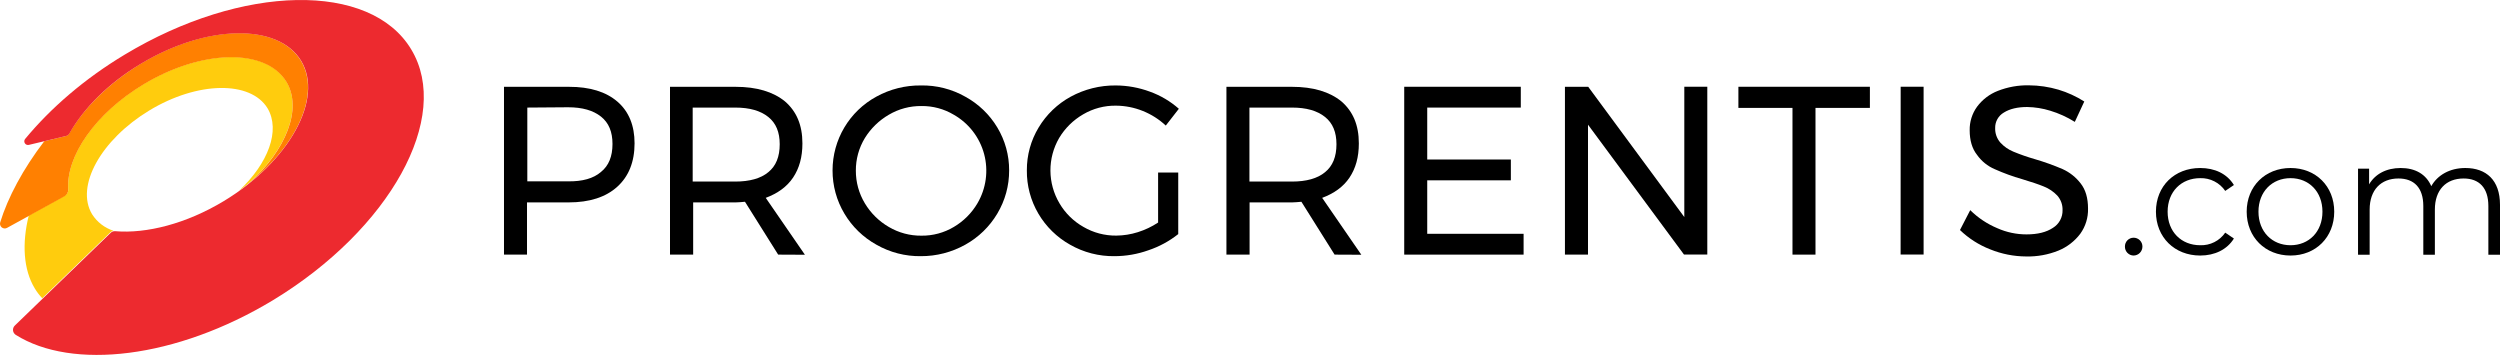 <?xml version="1.0" encoding="UTF-8"?>
<svg xmlns="http://www.w3.org/2000/svg" width="315" height="45" viewBox="0 0 315 45" fill="none">
  <path d="M36.875 17.003C36.922 16.933 36.945 16.864 36.991 16.794C36.962 16.868 36.922 16.939 36.875 17.003Z" fill="#FFCC0D"></path>
  <path d="M37.734 15.4C37.762 15.348 37.785 15.293 37.804 15.237C37.781 15.284 37.758 15.354 37.734 15.4Z" fill="#FFCC0D"></path>
  <path d="M30.137 24.011C30.579 23.708 30.974 23.383 31.392 23.058C36.062 18.853 38.13 13.671 36.085 10.279C33.529 6.028 25.467 6.167 18.079 10.605C12.015 14.252 8.321 19.642 8.6 23.825C8.611 24 8.571 24.175 8.484 24.328C8.398 24.48 8.268 24.604 8.112 24.684L3.628 27.147C2.745 30.678 2.954 33.978 4.371 36.324C4.641 36.776 4.961 37.197 5.324 37.579L13.92 29.261C14.022 29.163 14.152 29.098 14.292 29.075C13.177 28.715 12.223 27.975 11.597 26.984C9.482 23.453 12.712 17.621 18.799 13.927C24.886 10.233 31.578 10.14 33.715 13.648C35.362 16.446 33.785 20.581 30.137 24.011ZM13.966 29.238C13.966 29.261 13.943 29.261 13.92 29.285L13.966 29.238Z" fill="#FFCC0D"></path>
  <path d="M37.478 15.934C37.501 15.876 37.532 15.821 37.572 15.772C37.548 15.818 37.502 15.879 37.478 15.934Z" fill="#FFCC0D"></path>
  <path d="M37.2 16.469C37.223 16.399 37.27 16.353 37.293 16.283C37.27 16.343 37.221 16.399 37.2 16.469Z" fill="#FFCC0D"></path>
  <path d="M38.524 13.264C38.524 13.24 38.548 13.216 38.548 13.193C38.539 13.202 38.532 13.213 38.528 13.226C38.524 13.238 38.523 13.251 38.524 13.264Z" fill="#FFCC0D"></path>
  <path d="M38.176 14.331C38.199 14.285 38.199 14.262 38.222 14.215C38.213 14.256 38.197 14.295 38.176 14.331Z" fill="#FFCC0D"></path>
  <path d="M38.361 13.789C38.361 13.765 38.385 13.718 38.385 13.695C38.383 13.728 38.361 13.775 38.361 13.789Z" fill="#FFCC0D"></path>
  <path d="M37.967 14.866C37.993 14.823 38.008 14.776 38.013 14.726C38.008 14.776 37.993 14.823 37.967 14.866Z" fill="#FFCC0D"></path>
  <path d="M34.97 19.629C35.039 19.536 35.109 19.466 35.179 19.373C35.115 19.463 35.045 19.548 34.97 19.629Z" fill="#FFCC0D"></path>
  <path d="M35.411 19.117C35.481 19.048 35.527 18.955 35.597 18.885C35.523 18.952 35.46 19.03 35.411 19.117Z" fill="#FFCC0D"></path>
  <path d="M35.806 18.583C35.852 18.513 35.922 18.42 35.968 18.351C35.928 18.437 35.873 18.515 35.806 18.583Z" fill="#FFCC0D"></path>
  <path d="M34.528 20.14C34.598 20.047 34.668 19.977 34.737 19.884C34.673 19.974 34.604 20.059 34.528 20.14Z" fill="#FFCC0D"></path>
  <path d="M34.063 20.651C34.133 20.558 34.226 20.488 34.296 20.395C34.212 20.475 34.135 20.56 34.063 20.651Z" fill="#FFCC0D"></path>
  <path d="M32.806 21.859C32.713 21.952 32.597 22.045 32.504 22.138C32.61 22.051 32.711 21.958 32.806 21.859Z" fill="#FFCC0D"></path>
  <path d="M33.32 21.371L33.041 21.65L33.32 21.371Z" fill="#FFCC0D"></path>
  <path d="M33.552 21.162C33.631 21.071 33.716 20.986 33.807 20.907L33.552 21.162Z" fill="#FFCC0D"></path>
  <path d="M31.624 22.905C31.859 22.724 32.084 22.53 32.298 22.324C32.089 22.51 31.856 22.695 31.624 22.905Z" fill="#FFCC0D"></path>
  <path d="M36.201 18.072C36.248 17.997 36.303 17.927 36.364 17.863C36.292 17.917 36.236 17.989 36.201 18.072Z" fill="#FFCC0D"></path>
  <path d="M36.55 17.538L36.689 17.328L36.55 17.538Z" fill="#FFCC0D"></path>
  <path d="M13.92 29.295C13.944 29.271 13.967 29.271 13.991 29.247L13.92 29.295Z" fill="#FF8001"></path>
  <path d="M8.599 23.857C8.32 19.675 12.015 14.285 18.078 10.637C25.444 6.2 33.506 6.06 36.085 10.312C38.129 13.704 36.061 18.885 31.391 23.09C37.502 18.211 40.406 11.776 37.92 7.663C35.039 2.877 26.001 3.04 17.73 8.035C13.664 10.498 10.528 13.658 8.739 16.794C8.693 16.884 8.628 16.962 8.547 17.023C8.466 17.083 8.373 17.124 8.274 17.143L5.579 17.793C2.907 21.278 0.979 24.903 0.026 28.016C-0.009 28.13 -0.009 28.251 0.026 28.365C0.061 28.478 0.129 28.579 0.221 28.654C0.313 28.729 0.426 28.774 0.544 28.785C0.663 28.795 0.782 28.77 0.886 28.713L8.111 24.74C8.267 24.653 8.395 24.524 8.481 24.368C8.568 24.212 8.608 24.035 8.599 23.857Z" fill="#FF8001"></path>
  <path d="M51.813 6.223C46.679 -2.327 30.508 -2.025 15.732 6.873C10.62 9.94 6.369 13.634 3.162 17.514C3.102 17.59 3.067 17.681 3.061 17.778C3.056 17.874 3.08 17.969 3.131 18.051C3.182 18.132 3.257 18.196 3.346 18.233C3.435 18.27 3.533 18.279 3.627 18.258L8.297 17.143C8.396 17.124 8.489 17.083 8.57 17.023C8.651 16.962 8.716 16.884 8.762 16.794C10.551 13.634 13.664 10.475 17.753 8.035C26.024 3.063 35.062 2.9 37.943 7.663C40.824 12.426 36.456 20.349 28.185 25.344C23.445 28.202 18.45 29.456 14.524 29.131C14.417 29.119 14.309 29.132 14.209 29.168C14.108 29.204 14.017 29.263 13.943 29.34L1.861 41.027C1.781 41.105 1.72 41.201 1.682 41.306C1.643 41.411 1.629 41.524 1.64 41.636C1.652 41.747 1.688 41.855 1.746 41.95C1.804 42.046 1.883 42.127 1.977 42.188C9.087 46.673 22.191 45.186 34.365 37.844C49.142 28.89 56.969 14.749 51.813 6.223Z" fill="#ED2A2F"></path>
  <path d="M77.801 12.812C79.248 14.064 79.955 15.832 79.955 18.06C79.955 20.409 79.209 22.242 77.761 23.544C76.314 24.845 74.276 25.502 71.651 25.502H66.403V32.082H63.503V10.939H71.691C74.313 10.935 76.35 11.559 77.801 12.812ZM75.724 21.664C76.704 20.881 77.174 19.705 77.174 18.139C77.174 16.611 76.709 15.474 75.724 14.691C74.739 13.909 73.375 13.516 71.572 13.516L66.442 13.555V22.849H71.572C73.375 22.877 74.783 22.486 75.724 21.664Z" fill="black"></path>
  <path d="M98.049 32.082L93.867 25.423C93.402 25.463 93.005 25.502 92.705 25.502H87.338V32.082H84.42V10.939H92.684C95.347 10.939 97.421 11.564 98.911 12.779C100.361 14.034 101.104 15.755 101.104 18.067C101.104 19.791 100.714 21.201 99.928 22.375C99.143 23.548 97.97 24.373 96.483 24.93L101.418 32.098L98.049 32.082ZM92.645 22.877C94.445 22.877 95.856 22.486 96.796 21.703C97.775 20.92 98.244 19.745 98.244 18.177C98.244 16.65 97.779 15.514 96.796 14.731C95.814 13.948 94.445 13.555 92.645 13.555H87.278V22.877H92.645Z" fill="black"></path>
  <path d="M121.628 12.185C123.294 13.095 124.687 14.433 125.662 16.062C126.645 17.694 127.16 19.564 127.151 21.469C127.16 23.385 126.645 25.267 125.662 26.912C124.688 28.553 123.296 29.905 121.628 30.83C119.917 31.786 117.987 32.285 116.027 32.277C114.064 32.305 112.129 31.805 110.425 30.83C108.757 29.905 107.365 28.553 106.392 26.912C105.41 25.267 104.895 23.385 104.902 21.469C104.901 19.566 105.414 17.698 106.386 16.063C107.358 14.427 108.753 13.084 110.425 12.175C112.14 11.231 114.069 10.746 116.027 10.767C117.987 10.729 119.922 11.219 121.628 12.185ZM111.993 14.457C110.76 15.172 109.723 16.181 108.973 17.394C108.22 18.633 107.827 20.056 107.837 21.506C107.832 22.956 108.225 24.379 108.973 25.621C109.711 26.853 110.75 27.878 111.993 28.597C113.238 29.332 114.66 29.711 116.106 29.694C117.539 29.711 118.948 29.331 120.179 28.597C121.408 27.875 122.433 26.85 123.155 25.621C123.7 24.694 124.055 23.668 124.2 22.603C124.345 21.538 124.278 20.455 124.001 19.416C123.724 18.378 123.243 17.405 122.587 16.553C121.931 15.702 121.112 14.989 120.179 14.457C118.948 13.722 117.539 13.343 116.106 13.36C114.66 13.343 113.238 13.722 111.993 14.457Z" fill="black"></path>
  <path d="M145.872 21.743H148.458V29.496C147.332 30.388 146.059 31.078 144.697 31.534C143.327 32.023 141.883 32.275 140.429 32.277C138.466 32.304 136.531 31.805 134.827 30.829C133.17 29.902 131.791 28.55 130.831 26.912C129.862 25.263 129.362 23.381 129.384 21.469C129.37 19.564 129.884 17.692 130.87 16.062C131.847 14.434 133.24 13.096 134.906 12.184C136.647 11.236 138.602 10.748 140.584 10.767C142.055 10.773 143.513 11.038 144.892 11.55C146.232 12.032 147.468 12.763 148.535 13.706L146.89 15.821C146.046 15.034 145.064 14.41 143.993 13.98C142.922 13.549 141.779 13.322 140.624 13.314C139.165 13.29 137.729 13.67 136.472 14.41C135.229 15.13 134.189 16.154 133.452 17.387C132.726 18.637 132.347 20.059 132.354 21.505C132.361 22.951 132.754 24.37 133.491 25.614C134.218 26.855 135.26 27.882 136.512 28.59C137.77 29.325 139.206 29.704 140.663 29.686C141.581 29.677 142.491 29.531 143.366 29.254C144.27 28.971 145.13 28.563 145.921 28.041V21.743H145.872Z" fill="black"></path>
  <path d="M168.159 32.082L163.977 25.423C163.512 25.463 163.115 25.502 162.815 25.502H157.448V32.082H154.53V10.939H162.794C165.457 10.939 167.532 11.564 169.021 12.779C170.471 14.034 171.214 15.755 171.214 18.067C171.214 19.791 170.824 21.201 170.039 22.375C169.253 23.548 168.08 24.373 166.593 24.93L171.528 32.098L168.159 32.082ZM162.794 22.877C164.595 22.877 166.005 22.486 166.946 21.703C167.924 20.92 168.394 19.745 168.394 18.177C168.394 16.65 167.929 15.514 166.946 14.731C165.964 13.948 164.595 13.555 162.794 13.555H157.428V22.877H162.794Z" fill="black"></path>
  <path d="M176.932 10.932H191.62V13.555H179.831V20.098H190.368V22.721H179.831V29.459H191.973V32.082H176.932V10.939V10.932Z" fill="black"></path>
  <path d="M212.26 10.932H215.12V32.075H212.184L200.088 15.709V32.082H197.182V10.939H200.118L212.223 27.349V10.932H212.26Z" fill="black"></path>
  <path d="M219.078 10.932H235.606V13.595H228.752V32.082H225.853V13.595H219.038V10.932H219.078Z" fill="black"></path>
  <path d="M239.484 10.932H242.374V32.075H239.477L239.484 10.932Z" fill="black"></path>
  <path d="M258.324 13.948C257.385 13.656 256.408 13.5 255.425 13.483C254.209 13.483 253.23 13.716 252.488 14.18C252.146 14.378 251.863 14.664 251.67 15.009C251.477 15.354 251.381 15.744 251.391 16.139C251.37 16.815 251.608 17.473 252.056 17.979C252.514 18.474 253.075 18.862 253.701 19.115C254.584 19.48 255.487 19.794 256.405 20.056C257.591 20.403 258.755 20.821 259.89 21.308C260.785 21.713 261.565 22.332 262.163 23.111C262.782 23.895 263.092 24.952 263.092 26.283C263.122 27.419 262.779 28.534 262.114 29.456C261.405 30.394 260.459 31.124 259.372 31.571C258.079 32.094 256.692 32.347 255.297 32.314C253.739 32.306 252.198 32.001 250.755 31.415C249.34 30.864 248.049 30.038 246.956 28.985L248.248 26.478C249.228 27.446 250.385 28.218 251.656 28.75C252.814 29.267 254.068 29.534 255.336 29.533C256.747 29.533 257.843 29.259 258.666 28.711C259.047 28.478 259.36 28.149 259.573 27.758C259.787 27.365 259.893 26.924 259.881 26.478C259.902 25.802 259.664 25.143 259.214 24.638C258.742 24.142 258.167 23.754 257.53 23.502C256.865 23.227 255.924 22.914 254.788 22.572C253.611 22.237 252.46 21.818 251.343 21.318C250.445 20.937 249.672 20.313 249.11 19.517C248.483 18.734 248.18 17.675 248.18 16.422C248.158 15.356 248.484 14.31 249.11 13.446C249.779 12.547 250.688 11.854 251.733 11.448C252.98 10.96 254.311 10.723 255.65 10.751C256.909 10.759 258.16 10.943 259.367 11.299C260.515 11.645 261.609 12.146 262.62 12.789L261.426 15.358C260.459 14.752 259.416 14.278 258.324 13.948Z" fill="black"></path>
  <path d="M267.741 31.064C267.738 30.919 267.764 30.775 267.818 30.64C267.871 30.505 267.951 30.382 268.053 30.279C268.155 30.175 268.276 30.093 268.41 30.036C268.544 29.98 268.687 29.951 268.833 29.951C268.979 29.95 269.124 29.979 269.259 30.034C269.395 30.09 269.518 30.172 269.621 30.275C269.725 30.379 269.807 30.502 269.863 30.637C269.918 30.773 269.946 30.918 269.945 31.064C269.948 31.362 269.832 31.649 269.623 31.861C269.415 32.074 269.13 32.195 268.833 32.198C268.686 32.196 268.542 32.165 268.407 32.107C268.273 32.048 268.152 31.964 268.05 31.859C267.949 31.753 267.869 31.629 267.816 31.492C267.763 31.356 267.737 31.21 267.741 31.064Z" fill="black"></path>
  <path d="M271.648 26.673C271.648 23.437 274 21.169 277.225 21.169C279.06 21.169 280.605 21.889 281.472 23.313L280.38 24.055C280.031 23.544 279.559 23.129 279.007 22.848C278.456 22.567 277.843 22.429 277.225 22.447C274.852 22.447 273.121 24.138 273.121 26.673C273.121 29.208 274.852 30.899 277.225 30.899C277.841 30.921 278.454 30.787 279.005 30.51C279.557 30.233 280.029 29.821 280.38 29.312L281.472 30.056C280.605 31.45 279.06 32.198 277.225 32.198C274.009 32.198 271.648 29.909 271.648 26.673Z" fill="black"></path>
  <path d="M283.082 26.673C283.082 23.457 285.431 21.169 288.607 21.169C291.783 21.169 294.113 23.457 294.113 26.673C294.113 29.889 291.79 32.198 288.607 32.198C285.424 32.198 283.082 29.891 283.082 26.673ZM292.629 26.673C292.629 24.138 290.916 22.447 288.607 22.447C286.298 22.447 284.567 24.138 284.567 26.673C284.567 29.208 286.298 30.899 288.607 30.899C290.916 30.899 292.629 29.21 292.629 26.673Z" fill="black"></path>
  <path d="M315 25.806V32.096H313.534V25.953C313.534 23.662 312.372 22.489 310.421 22.489C308.195 22.489 306.794 23.931 306.794 26.406V32.096H305.337V25.953C305.337 23.662 304.175 22.489 302.205 22.489C299.998 22.489 298.576 23.931 298.576 26.406V32.096H297.112V21.25H298.506V23.23C299.268 21.931 300.672 21.169 302.486 21.169C304.301 21.169 305.681 21.931 306.341 23.457C307.126 22.063 308.664 21.169 310.63 21.169C313.267 21.169 315 22.693 315 25.806Z" fill="black"></path>
</svg>
